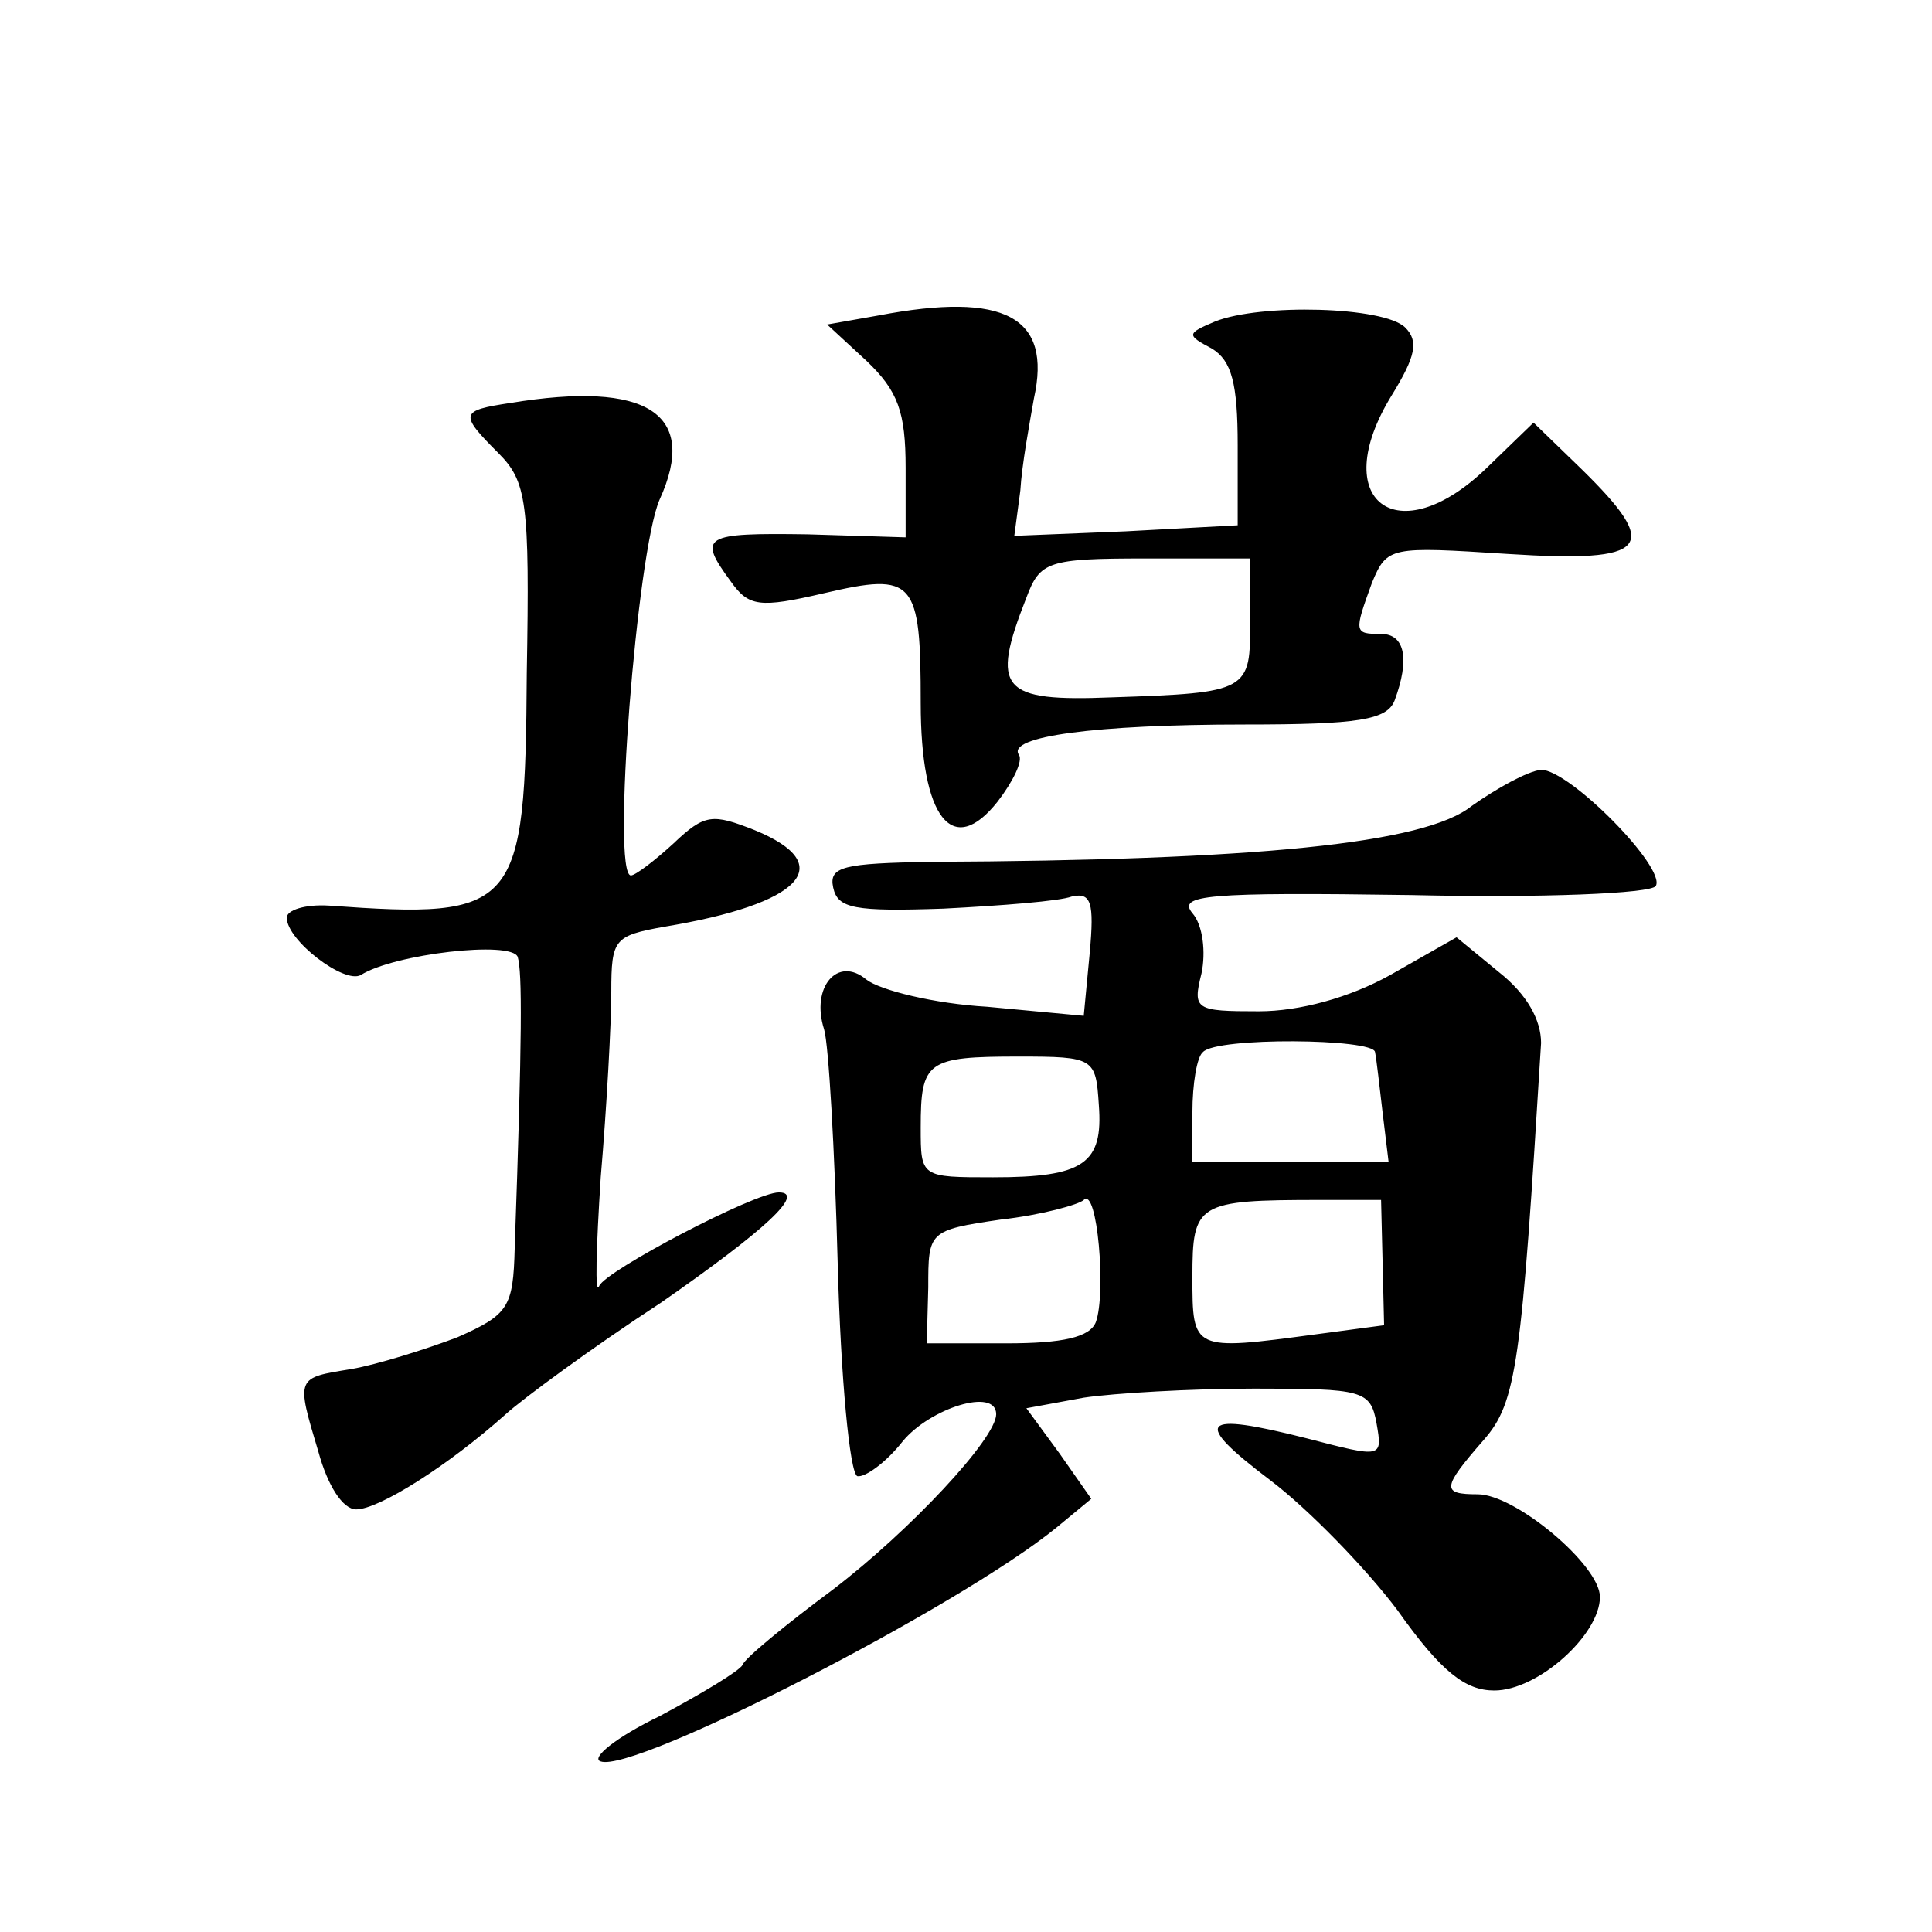 <?xml version="1.0" standalone="no"?>
<!DOCTYPE svg PUBLIC "-//W3C//DTD SVG 20010904//EN"
 "http://www.w3.org/TR/2001/REC-SVG-20010904/DTD/svg10.dtd">
<svg version="1.0" xmlns="http://www.w3.org/2000/svg"
 width="128pt" height="128pt" viewBox="0 0 128 128"
 preserveAspectRatio="xMidYMid meet">
<g transform="translate(0,128) scale(0.1,-0.1)"
fill="#0" stroke="none">
<path d="M582 1071 l-34 -6 26 -24 c21 -20 26 -34 26 -71 l0 -46 -65 2 c-69 1 -73
-1 -51 -31 12 -17 19 -18 62 -8 60 14 64 9 64 -73 0 -76 21 -103 51 -65 10 13 17
27 14 31 -8 12 50 20 150 20 75 0 94 3 99 16 10 27 7 44 -9 44 -18 0 -18 1 -6 34
10 24 12 24 90 19 94 -6 102 4 49 56 l-32 31 -31 -30 c-59 -57 -106 -22 -63 48
16 26 18 36 9 45 -14 14 -96 16 -126 4 -19 -8 -19 -9 -2 -18 13 -8 17 -23 17 -64
l0 -53 -74 -4 -74 -3 4 30 c1 17 6 44 9 61 12 54 -19 71 -103 55z m246 -202 c1
-47 -1 -48 -91 -51 -74 -3 -81 5 -57 66 9 24 14 26 79 26 l69 0 0 -41z M338 1013
c-33 -5 -34 -7 -8 -33 19 -19 21 -32 19 -146 -1 -157 -6 -163 -131 -154 -16 1 -28
-3 -28 -8 0 -15 38 -44 49 -38 22 14 100 23 104 12 3 -10 3 -52 -2 -193 -1 -39
-4 -44 -38 -59 -21 -8 -53 -18 -70 -21 -37 -6 -37 -5 -22 -55 6 -22 16 -38 25 -38
15 0 61 29 99 63 11 10 57 44 103 74 69 48 96 73 78 73 -16 0 -115 -52 -119 -62
-3 -7 -2 25 1 72 4 47 7 102 7 123 0 35 2 37 35 43 91 15 116 41 60 64 -28 11 -33
11 -54 -9 -12 -11 -25 -21 -28 -21 -13 0 4 215 19 249 26 57 -8 79 -99 64z M975
746 c-31 -25 -143 -36 -358 -37 -58 -1 -68 -3 -65 -17 3 -14 14 -16 73 -14 39 2
77 5 85 8 13 3 15 -4 12 -37 l-4 -42 -64 6 c-35 2 -71 11 -80 18 -19 16 -37 -5
-28 -33 3 -10 7 -79 9 -155 2 -76 8 -139 13 -141 5 -1 19 9 30 23 18 22 62 36 62
18 0 -16 -57 -77 -108 -116 -31 -23 -59 -46 -60 -50 -2 -4 -27 -19 -55 -34 -29
-14 -46 -28 -39 -30 22 -8 237 102 302 155 l23 19 -21 30 -22 30 38 7 c20 3 71
6 113 6 72 0 77 -1 81 -23 4 -23 4 -23 -46 -10 -71 18 -77 12 -24 -28 25 -19 63
-58 84 -86 29 -41 45 -53 64 -53 29 0 70 37 70 62 0 21 -56 68 -81 68 -24 0 -24
4 4 36 22 25 25 51 38 263 0 15 -9 32 -28 47 l-28 23 -44 -25 c-27 -15 -60 -24
-87 -24 -42 0 -44 1 -38 25 3 14 1 32 -6 40 -10 12 9 14 145 12 86 -2 159 1 162
6 7 12 -57 77 -76 77 -9 -1 -29 -12 -46 -24z m-64 -163 c1 -5 3 -23 5 -40 l4 -33
-65 0 -65 0 0 33 c0 19 3 37 7 40 9 10 113 9 114 0z m-183 -35 c3 -39 -10 -48 -70
-48 -48 0 -48 0 -48 33 0 44 4 47 65 47 50 0 51 -1 53 -32z m-2 -144 c-4 -10 -22
-14 -59 -14 l-53 0 1 37 c0 37 0 38 48 45 27 3 52 10 55 13 9 9 15 -62 8 -81z m190
40 l1 -42 -45 -6 c-82 -11 -82 -11 -82 38 0 49 3 51 85 51 l40 0 1 -41z"/>
</g>
</svg>
